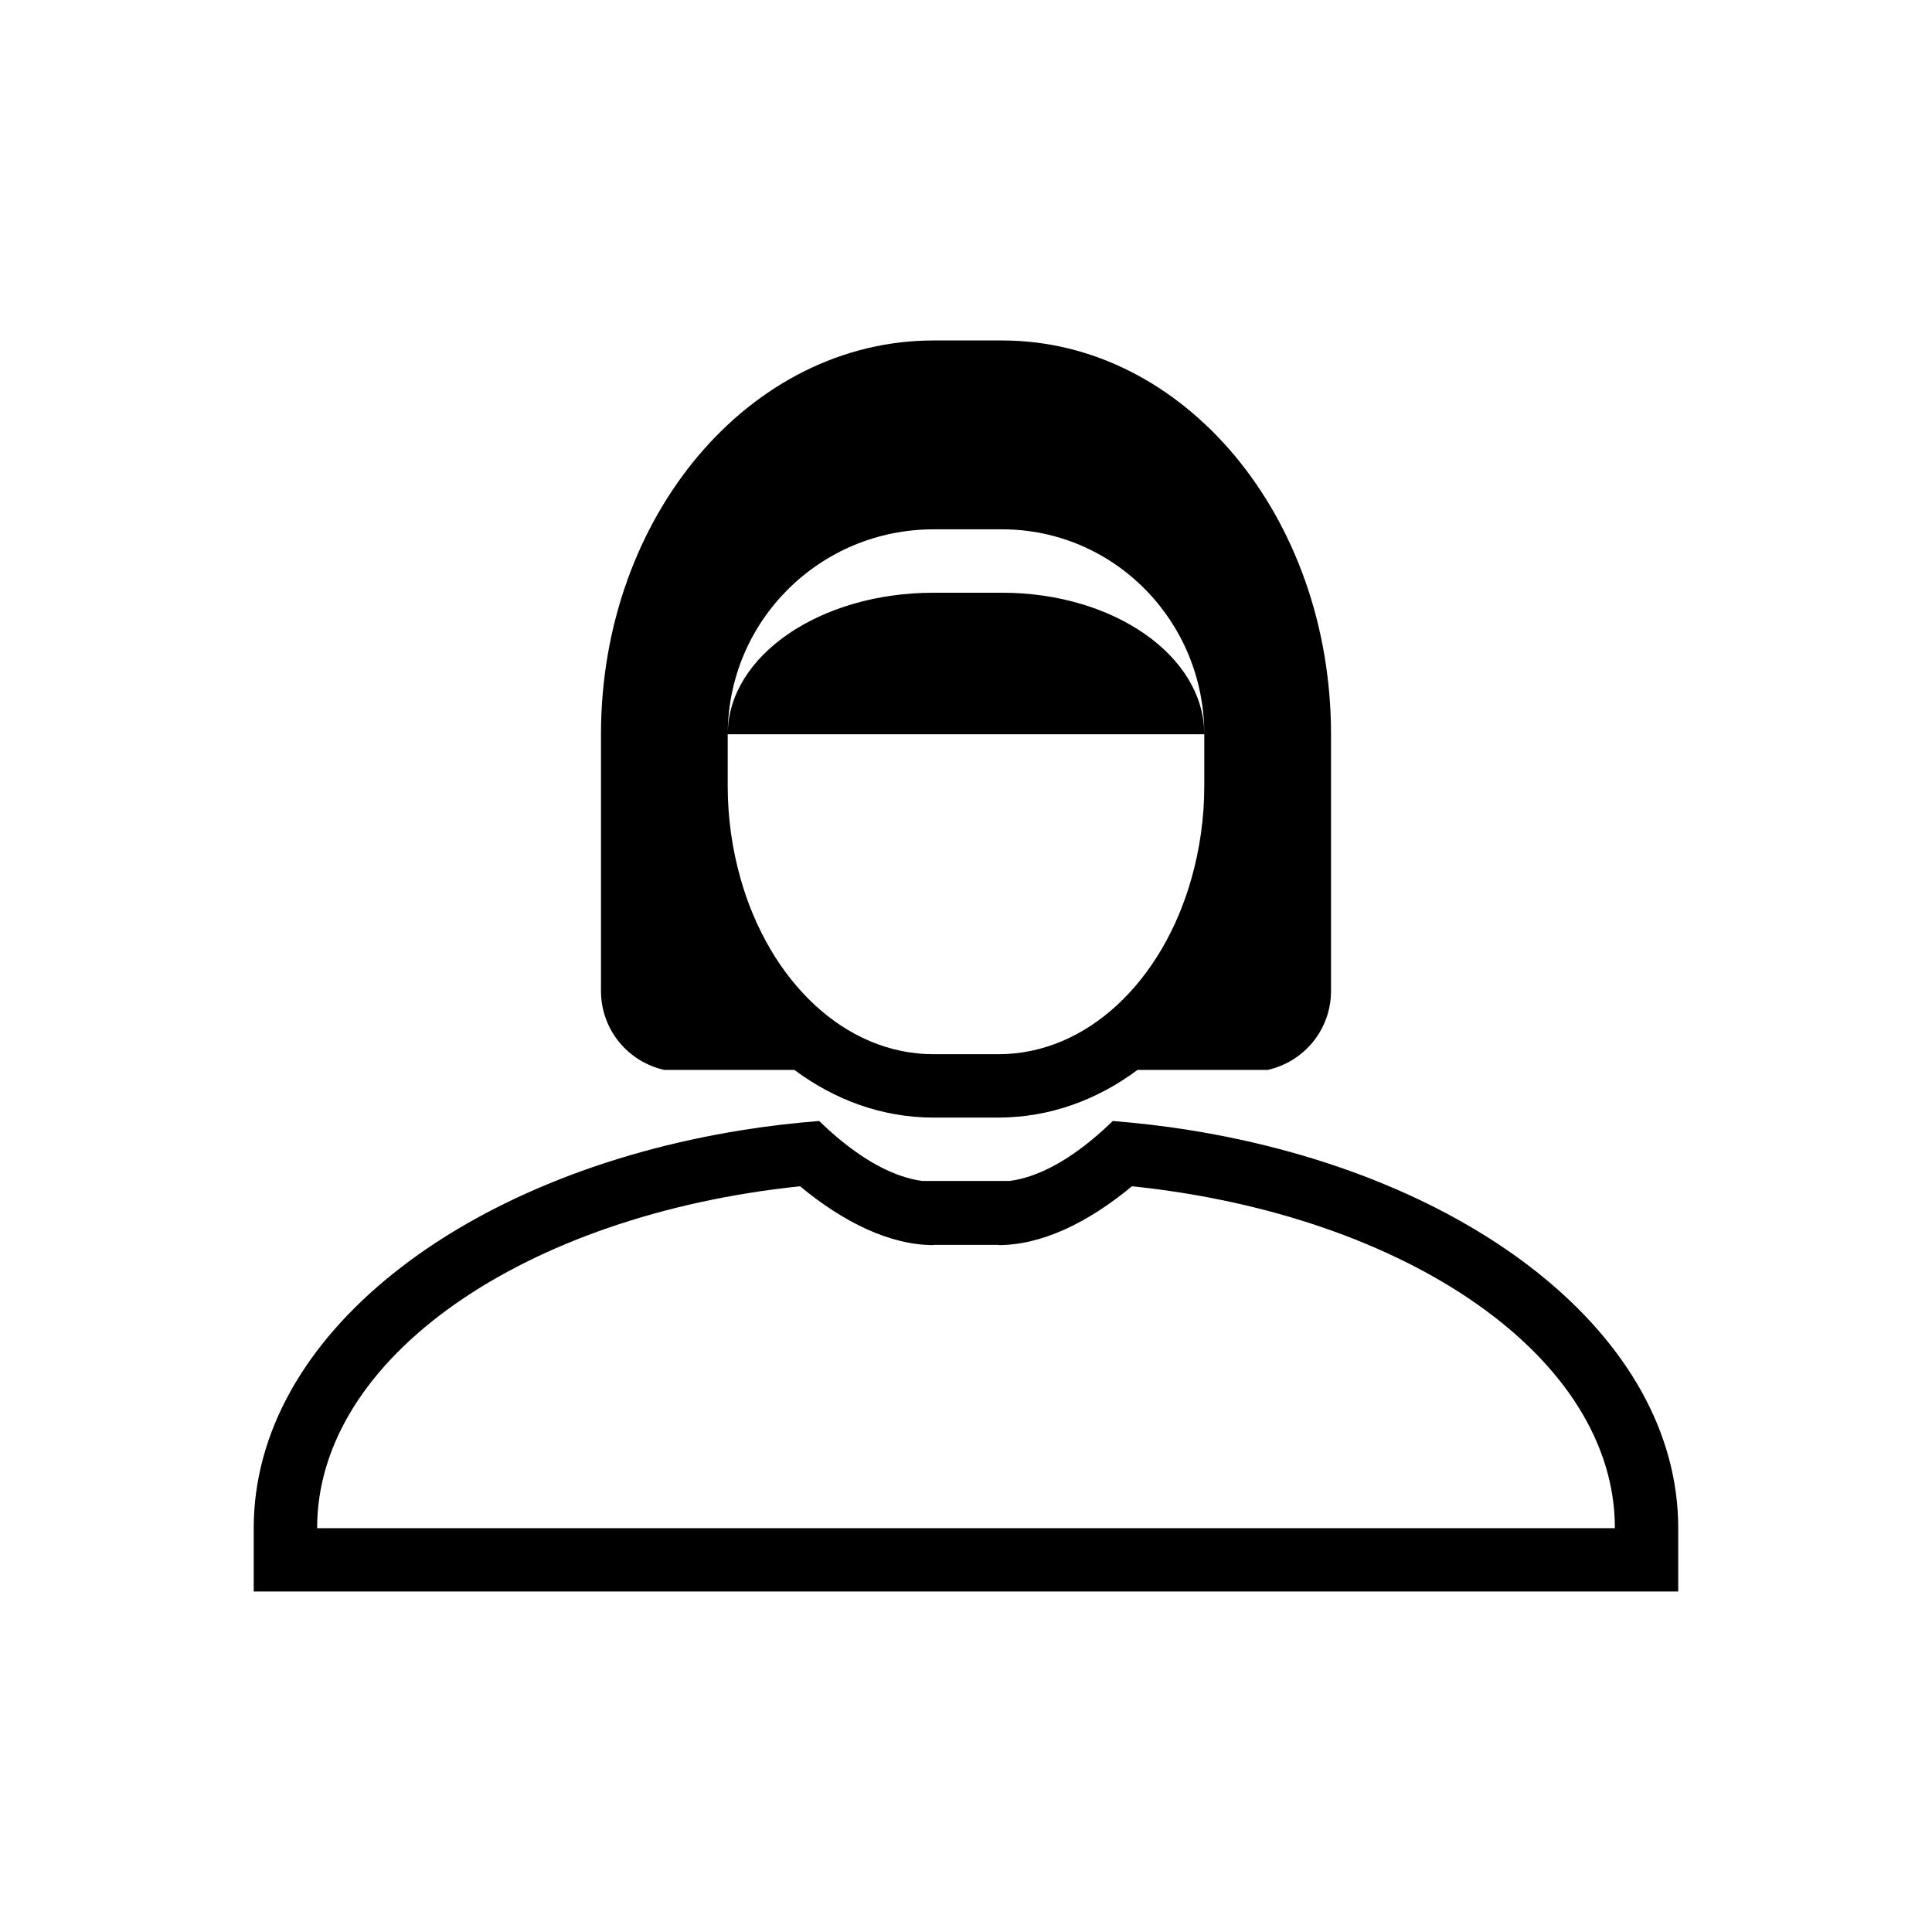 <?xml version="1.0" encoding="UTF-8"?>
<!-- Uploaded to: SVG Repo, www.svgrepo.com, Generator: SVG Repo Mixer Tools -->
<svg fill="#000000" width="800px" height="800px" version="1.1" viewBox="144 144 512 512" xmlns="http://www.w3.org/2000/svg">
 <g>
  <path d="m417.63 440.16h-0.633c0.207 0 0.418 0.012 0.633 0.012z"/>
  <path d="m459.06 443.46c-6.574-1.047-13.305-1.836-20.156-2.387-7.008 6.812-14.285 11.914-21.27 14.398-0.207 0.074-0.418 0.145-0.633 0.211-1.816 0.609-3.613 1.047-5.383 1.273h-23.25c-1.762-0.227-3.559-0.664-5.379-1.273-7.18-2.394-14.68-7.594-21.902-14.613-6.852 0.551-13.586 1.332-20.16 2.383-74.559 11.875-129.69 54.574-129.69 105.52v16.793h377.51v-16.793c0.004-50.938-55.129-93.637-129.69-105.51zm-231.02 105.52c0-45.398 55.219-83.031 127.98-90.605 11.629 9.621 23.891 15.59 35.379 15.59v-0.059h17.215v0.059c11.48 0 23.746-5.965 35.371-15.594 72.758 7.574 127.98 45.211 127.98 90.609z"/>
  <path d="m320.06 427.54 34.477 0.004c10.75 8.012 23.359 12.629 36.855 12.629h17.422v-0.008c13.41-0.055 25.941-4.66 36.633-12.621l34.492-0.008c9.609-2.121 16.793-10.66 16.793-20.914v-68.043c0-57.676-38.977-104.35-87.145-104.35h-18.195c-48.711 0-88.125 46.672-88.125 104.35v68.043c0 10.254 7.184 18.793 16.793 20.918zm88.547-4.164h-17.215c-23.52 0-43.48-19.391-51.148-46.566-2.16-7.652-3.394-15.887-3.394-24.527v-13.695h126.29c0-20.73-23.957-37.508-53.559-37.508h-18.195c-30.012 0-54.305 16.633-54.52 37.23 0.148-29.887 24.473-54.031 54.527-54.031h18.195c29.602 0 53.559 24.285 53.559 54.301v13.703c0 8.633-1.234 16.867-3.398 24.523-7.66 27.18-27.625 46.57-51.141 46.57z"/>
 </g>
</svg>
